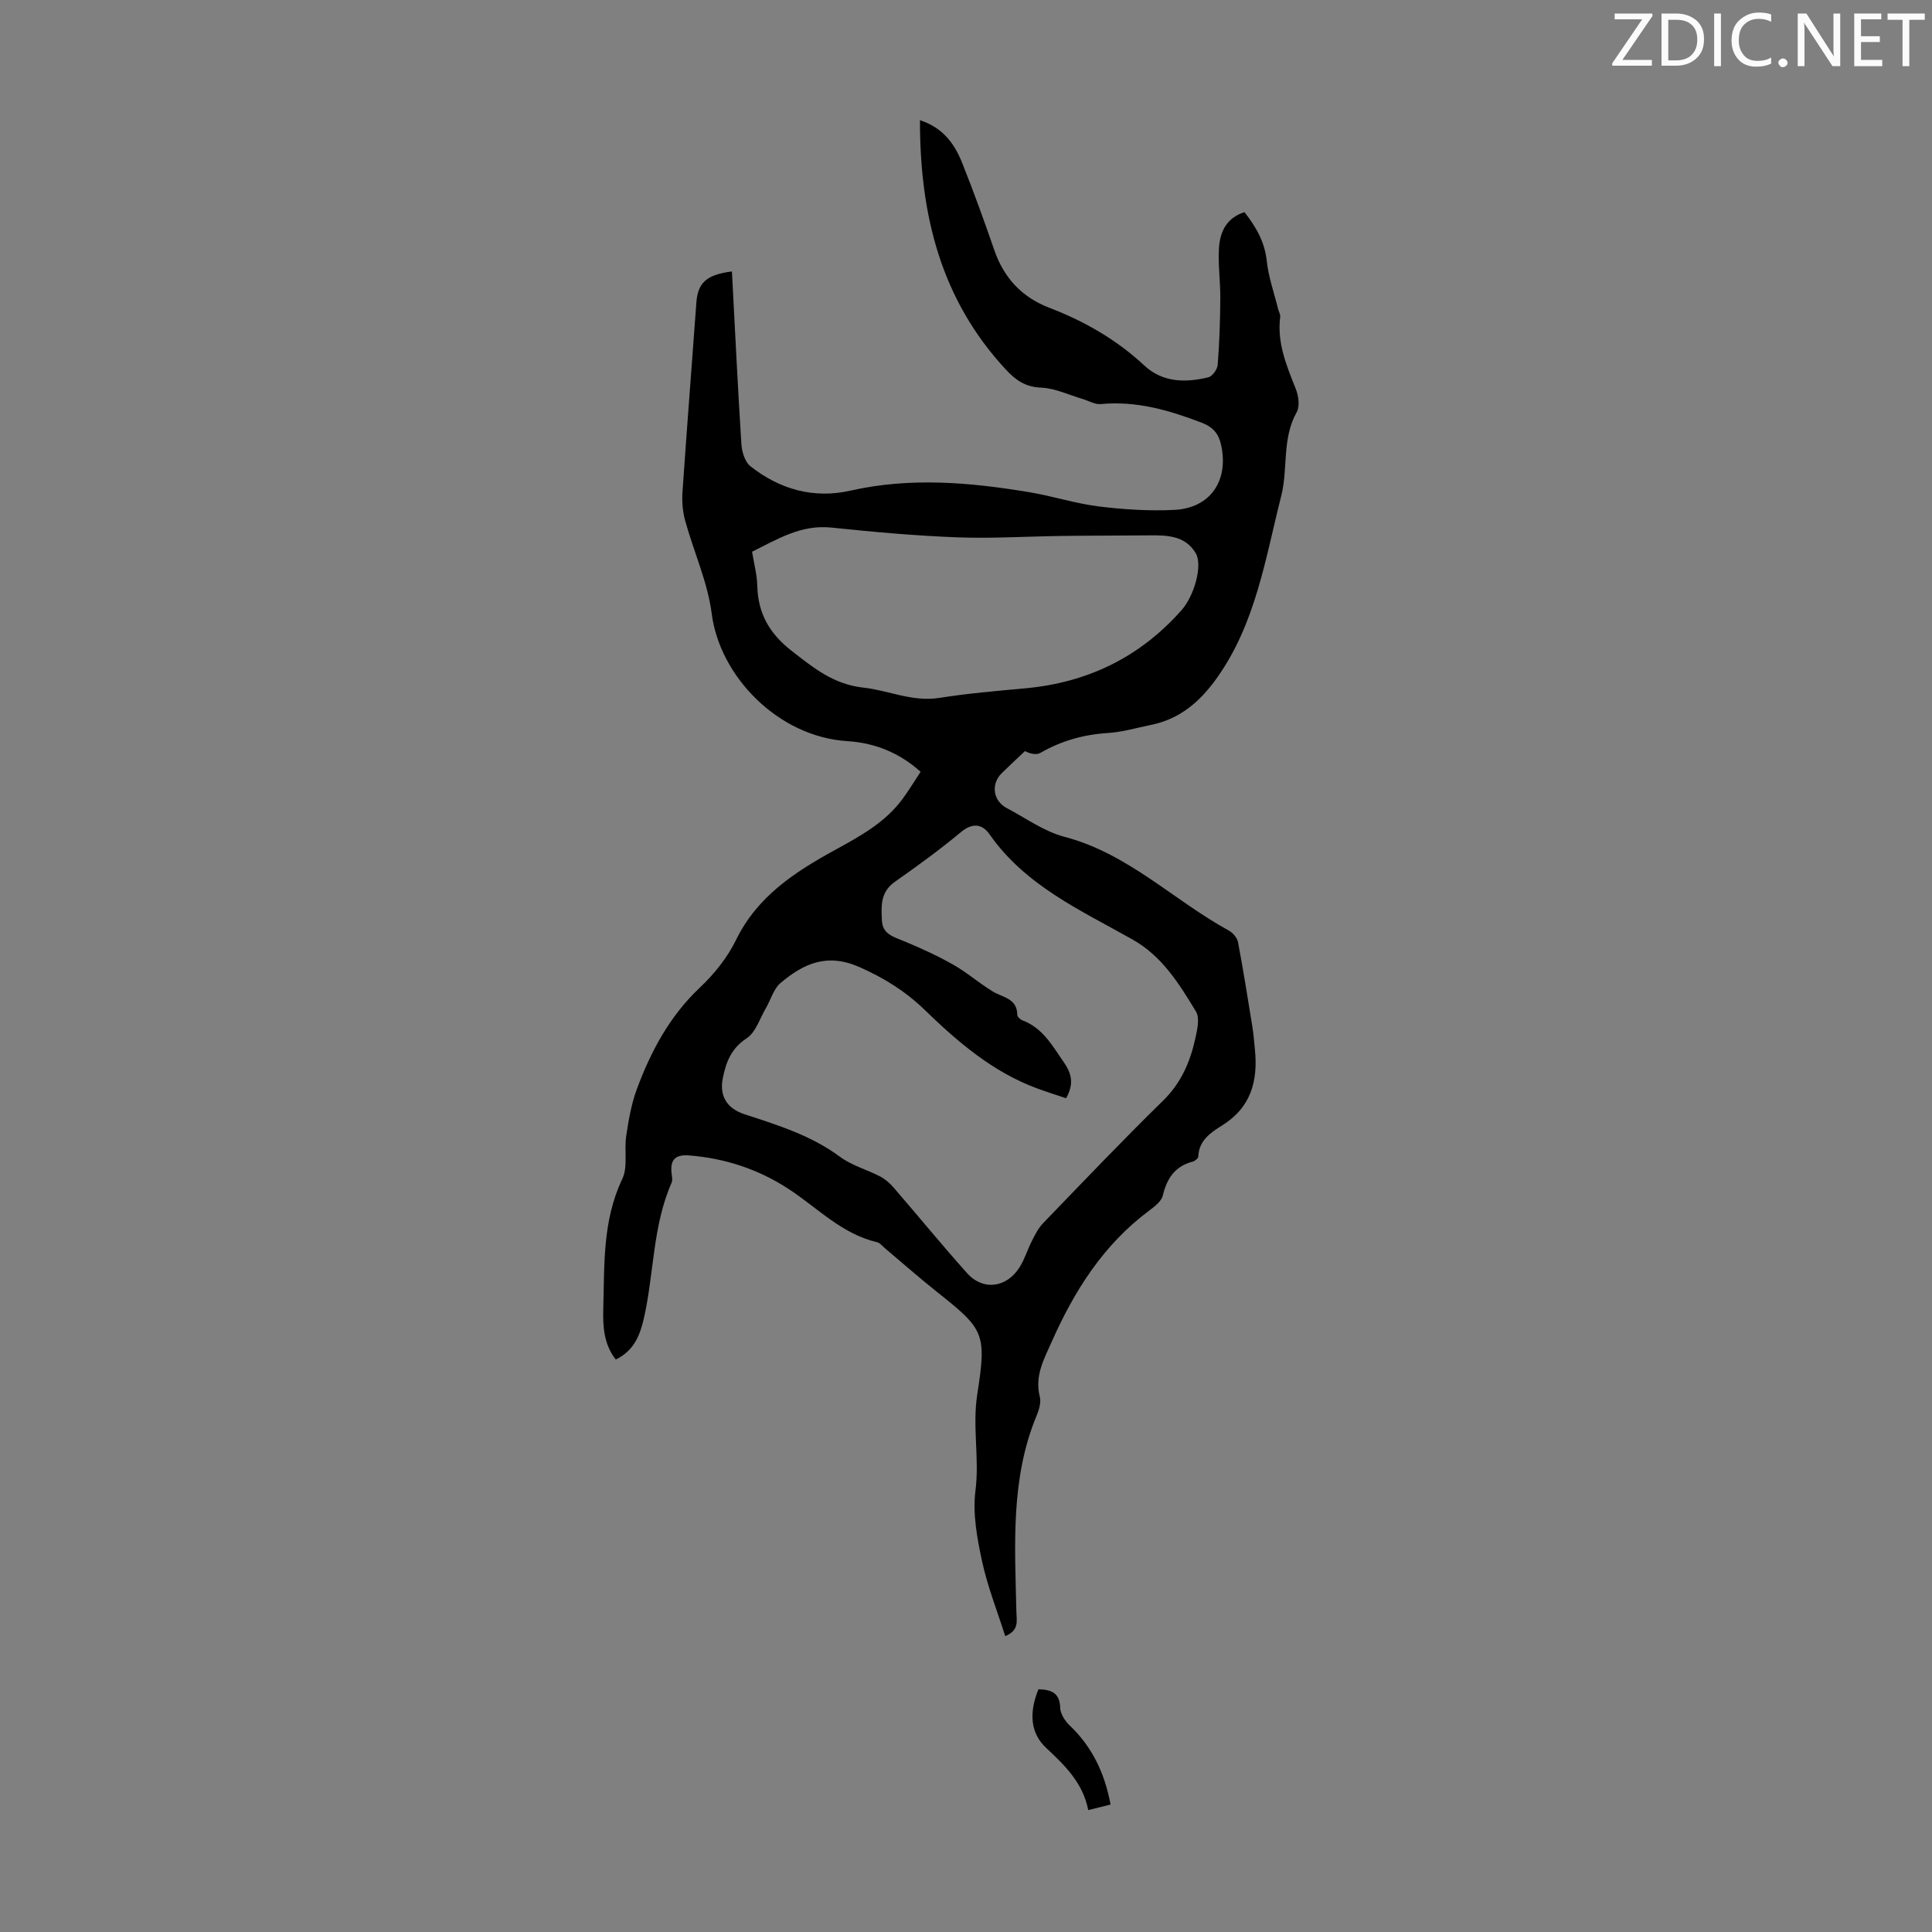 <svg enable-background="new 0 0 400 400" viewBox="0 0 400 400" xmlns="http://www.w3.org/2000/svg"><rect x="0" y="0" width="400" height="400" fill="#808080" stroke="none"/><g fill="#fafbfa"><path d="m342.2 3.2-6.3 9.2h6.1v1.2h-8.2v-.5l6.2-9.1h-5.7v-1.2h7.8v.4z"/><path d="m344 13.7v-10.9h3.1c1.6 0 3 .5 4.1 1.4 1.1 1 1.6 2.2 1.6 3.9s-.5 3-1.6 4-2.5 1.5-4.2 1.5h-3zm1.4-9.6v8.4h1.6c1.4 0 2.5-.4 3.2-1.1.8-.8 1.2-1.8 1.2-3.2s-.4-2.4-1.2-3.1-1.8-1-3.1-1z"/><path d="m356.3 2.8v10.9h-1.4v-10.9z"/><path d="m366.6 13.2c-.8.4-1.8.6-3 .6-1.6 0-2.8-.5-3.7-1.5s-1.4-2.3-1.4-3.9c0-1.7.5-3.2 1.6-4.2s2.4-1.6 4-1.6c1 0 1.9.1 2.6.4v1.5c-.8-.4-1.6-.6-2.6-.6-1.2 0-2.2.4-3 1.2s-1.1 1.9-1.1 3.3c0 1.3.4 2.3 1.1 3.1s1.6 1.1 2.8 1.1c1.1 0 2-.2 2.8-.7v1.3z"/><path d="m368.2 13c0-.3.1-.5.3-.6.2-.2.4-.3.6-.3.3 0 .5.1.7.3s.3.4.3.6-.1.5-.3.6c-.2.2-.4.3-.7.3s-.5-.1-.6-.3c-.2-.2-.3-.4-.3-.6z"/><path d="m381.1 13.7h-1.7l-5.5-8.4c-.2-.2-.3-.5-.4-.7 0 .2.1.8.1 1.5v7.6h-1.4v-10.9h1.8l5.3 8.3c.3.4.4.6.4.8 0-.3-.1-.8-.1-1.6v-7.5h1.4v10.9z"/><path d="m389.7 13.7h-5.8v-10.9h5.6v1.2h-4.2v3.5h3.9v1.2h-3.9v3.7h4.4z"/><path d="m398.4 4.1h-3.1v9.6h-1.4v-9.6h-3.1v-1.3h7.7v1.3z"/></g><path d="m190.47 24.88c4.98 1.65 7.24 5.1 8.79 8.98 2.36 5.91 4.52 11.91 6.6 17.92 1.99 5.77 5.71 9.76 11.39 11.94 7.27 2.79 13.91 6.59 19.65 11.94 3.81 3.56 8.53 3.6 13.26 2.46.84-.2 1.88-1.64 1.95-2.57.36-4.55.51-9.12.54-13.69.03-3.46-.47-6.93-.28-10.38.18-3.35 1.45-6.32 5.28-7.56 2.36 3.01 4.19 6.1 4.62 10.11.36 3.37 1.54 6.66 2.36 9.98.13.54.49 1.09.42 1.6-.68 5.35 1.3 10.07 3.21 14.86.58 1.45.9 3.64.21 4.86-3.09 5.49-1.77 11.68-3.2 17.33-3.3 12.99-5.28 26.49-13.42 37.84-3.5 4.88-7.65 8.39-13.58 9.59-2.96.6-5.9 1.48-8.88 1.67-5.02.31-9.63 1.61-13.98 4.11-.8.46-1.99.25-3.21-.36-1.6 1.52-3.22 3.02-4.8 4.57-2.29 2.24-1.81 5.73 1.03 7.22 3.96 2.08 7.75 4.86 11.98 5.96 13.15 3.44 22.57 13.15 34.02 19.41.84.46 1.72 1.5 1.89 2.4 1.1 5.81 2.02 11.66 2.97 17.5.25 1.54.36 3.11.52 4.66.67 6.54-.77 12.05-6.83 15.81-2.26 1.4-4.78 3.08-4.88 6.4-.01.38-.7.94-1.16 1.06-3.67.95-5.34 3.46-6.19 7.01-.29 1.22-1.73 2.31-2.86 3.16-9.43 7.03-15.43 16.52-20.13 27.09-1.65 3.71-3.57 7.11-2.48 11.41.3 1.17-.15 2.68-.64 3.87-5.46 13.13-4.51 26.91-4.21 40.63.04 1.9.64 3.85-2.31 5.07-1.65-5.2-3.66-10.25-4.79-15.48-1.03-4.78-1.98-9.88-1.37-14.64.85-6.68-.67-13.23.37-19.92 2.01-12.86 1.37-13.5-8.62-21.45-3.59-2.86-7.02-5.9-10.53-8.85-.51-.43-.99-1.07-1.58-1.21-7.26-1.69-12.28-7.05-18.21-10.95-6.28-4.13-13.21-6.43-20.73-7.02-2.87-.23-3.93.93-3.62 3.67.07.66.25 1.42.01 1.97-3.96 8.98-3.62 18.82-5.76 28.16-.78 3.41-2.05 6.66-5.8 8.45-2.46-3.08-2.69-6.86-2.59-10.4.26-9.11-.2-18.31 3.94-26.98 1.2-2.52.36-5.95.81-8.9.49-3.25 1.05-6.57 2.18-9.64 2.92-7.89 6.81-15.18 13.1-21.11 2.97-2.8 5.69-6.21 7.47-9.86 4.41-9.02 12.17-14.04 20.46-18.59 5.21-2.86 10.44-5.7 14.05-10.64 1.31-1.79 2.45-3.69 3.69-5.56-4.45-4-9.57-5.99-15.12-6.34-14.46-.89-26.48-13.51-28.12-26.36-.84-6.56-3.73-12.85-5.51-19.31-.52-1.88-.68-3.95-.55-5.9.89-13.06 1.93-26.11 2.87-39.17.29-4.08 1.97-5.83 7.37-6.51.63 11.97 1.2 23.88 1.96 35.78.1 1.58.74 3.67 1.88 4.56 6.07 4.78 13.07 6.77 20.7 5.04 12.37-2.8 24.66-1.73 36.95.31 4.85.8 9.58 2.35 14.44 2.96 5.17.64 10.45.97 15.64.72 7.44-.36 11.3-5.99 9.73-13.35-.49-2.33-1.59-3.76-4.06-4.71-6.76-2.59-13.52-4.55-20.87-3.85-1.21.12-2.51-.69-3.78-1.06-2.84-.83-5.66-2.22-8.54-2.34-3.27-.13-5.26-1.51-7.34-3.75-13.45-14.47-17.81-32.01-17.78-51.63zm30.25 202.5c-2.08-.71-4.09-1.33-6.06-2.06-9.13-3.39-16.36-9.59-23.19-16.21-3.99-3.87-8.36-6.59-13.49-8.87-6.74-3-11.64-.73-16.39 3.29-1.44 1.22-2.01 3.47-3.03 5.21-1.26 2.15-2.1 5-3.98 6.23-3.22 2.11-4.29 5-4.94 8.3-.72 3.69.89 6.24 4.5 7.42 6.89 2.25 13.79 4.38 19.77 8.81 2.44 1.81 5.58 2.65 8.32 4.08 1.03.54 1.98 1.36 2.75 2.25 5.1 5.9 10.04 11.95 15.24 17.76 3.32 3.7 8.21 3.06 10.9-1.26 1.05-1.69 1.63-3.67 2.54-5.45.65-1.27 1.32-2.61 2.29-3.62 8.23-8.53 16.41-17.12 24.88-25.41 3.73-3.65 5.58-8.01 6.65-12.85.4-1.81.95-4.21.14-5.56-3.46-5.71-7-11.47-13.13-14.92-10.75-6.06-22.19-11.15-29.62-21.79-1.5-2.15-3.52-2.45-5.93-.44-4.38 3.64-9 7.01-13.67 10.28-3.04 2.12-2.83 5.1-2.67 8.09.14 2.76 2.45 3.32 4.57 4.2 3.47 1.44 6.91 3.01 10.18 4.86 2.85 1.62 5.35 3.82 8.15 5.53 2.09 1.28 5.1 1.42 5.12 4.88 0 .39.63.96 1.08 1.13 4.19 1.57 6.16 5.22 8.52 8.62 1.64 2.35 2.2 4.49.5 7.5zm-65.01-113.15c.39 2.44 1.02 4.74 1.08 7.06.14 5.76 2.54 9.91 7.17 13.51 4.53 3.52 8.64 6.89 14.77 7.56 5.24.57 10.19 3.02 15.76 2.13 5.85-.93 11.77-1.43 17.67-1.97 12.96-1.17 23.83-6.42 32.48-16.21 2.6-2.94 4.43-9.28 2.9-11.82-2.14-3.56-5.82-3.69-9.48-3.65-6.03.06-12.07.04-18.1.12-7.26.09-14.53.56-21.78.29-8.7-.33-17.39-1.12-26.05-2.02-6.26-.66-11.15 2.39-16.42 5z" fill="#000001"/><path d="m215 349.74c2.67.09 4.42.74 4.5 3.83.03 1.26 1.01 2.76 1.99 3.69 4.61 4.4 7.22 9.79 8.44 16.35-1.35.34-2.78.69-4.62 1.15-1.1-5.62-4.8-9.22-8.66-12.82-3.28-3.04-3.68-7.2-1.65-12.2z" fill="#000001"/></svg>